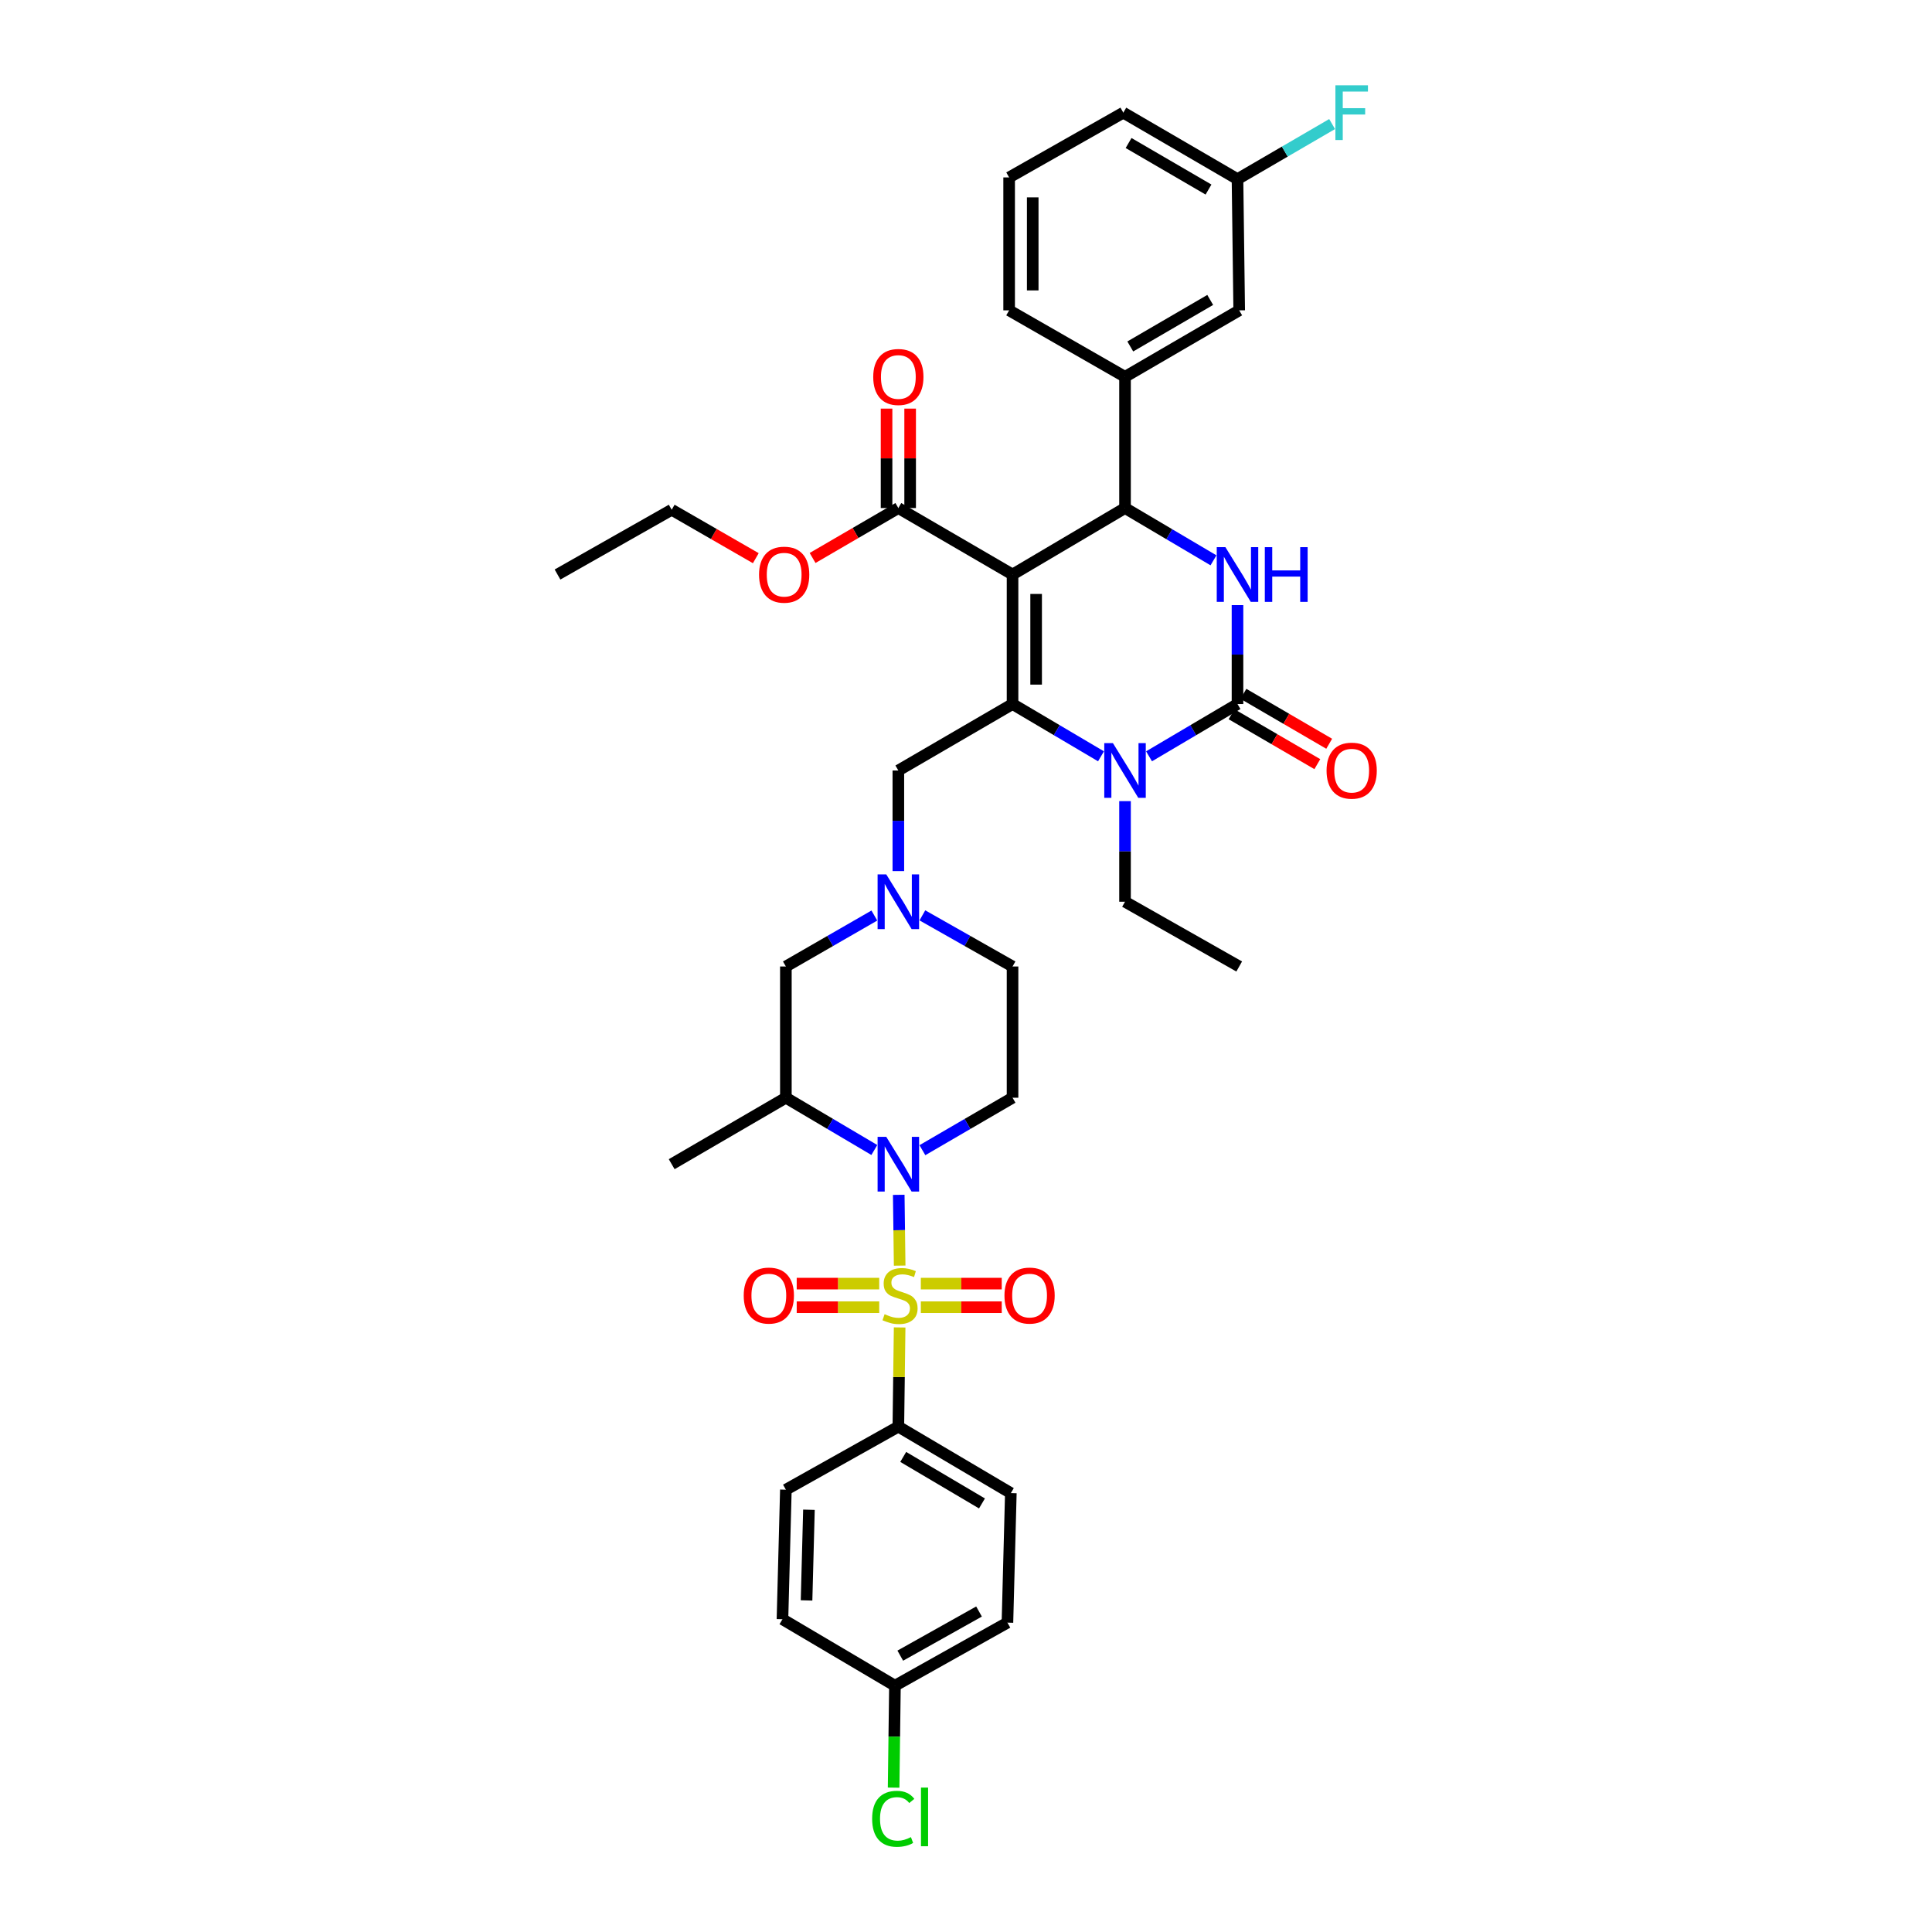 <?xml version='1.0' encoding='iso-8859-1'?>
<svg version='1.1' baseProfile='full'
              xmlns='http://www.w3.org/2000/svg'
                      xmlns:rdkit='http://www.rdkit.org/xml'
                      xmlns:xlink='http://www.w3.org/1999/xlink'
                  xml:space='preserve'
width='1000px' height='1000px' viewBox='0 0 1000 1000'>
<!-- END OF HEADER -->
<rect style='opacity:1.0;fill:#FFFFFF;stroke:none' width='1000' height='1000' x='0' y='0'> </rect>
<path class='bond-0' d='M 524.09,568.18 L 524.09,500.255' style='fill:none;fill-rule:evenodd;stroke:#000000;stroke-width:6px;stroke-linecap:butt;stroke-linejoin:miter;stroke-opacity:1' />
<path class='bond-1' d='M 524.09,568.18 L 500.762,581.758' style='fill:none;fill-rule:evenodd;stroke:#000000;stroke-width:6px;stroke-linecap:butt;stroke-linejoin:miter;stroke-opacity:1' />
<path class='bond-1' d='M 500.762,581.758 L 477.433,595.337' style='fill:none;fill-rule:evenodd;stroke:#0000FF;stroke-width:6px;stroke-linecap:butt;stroke-linejoin:miter;stroke-opacity:1' />
<path class='bond-2' d='M 477.422,473.788 L 500.756,487.022' style='fill:none;fill-rule:evenodd;stroke:#0000FF;stroke-width:6px;stroke-linecap:butt;stroke-linejoin:miter;stroke-opacity:1' />
<path class='bond-2' d='M 500.756,487.022 L 524.09,500.255' style='fill:none;fill-rule:evenodd;stroke:#000000;stroke-width:6px;stroke-linecap:butt;stroke-linejoin:miter;stroke-opacity:1' />
<path class='bond-3' d='M 464.983,450.875 L 464.983,424.842' style='fill:none;fill-rule:evenodd;stroke:#0000FF;stroke-width:6px;stroke-linecap:butt;stroke-linejoin:miter;stroke-opacity:1' />
<path class='bond-3' d='M 464.983,424.842 L 464.983,398.809' style='fill:none;fill-rule:evenodd;stroke:#000000;stroke-width:6px;stroke-linecap:butt;stroke-linejoin:miter;stroke-opacity:1' />
<path class='bond-4' d='M 452.564,473.885 L 429.664,487.07' style='fill:none;fill-rule:evenodd;stroke:#0000FF;stroke-width:6px;stroke-linecap:butt;stroke-linejoin:miter;stroke-opacity:1' />
<path class='bond-4' d='M 429.664,487.07 L 406.765,500.255' style='fill:none;fill-rule:evenodd;stroke:#000000;stroke-width:6px;stroke-linecap:butt;stroke-linejoin:miter;stroke-opacity:1' />
<path class='bond-5' d='M 464.983,398.809 L 524.09,364.412' style='fill:none;fill-rule:evenodd;stroke:#000000;stroke-width:6px;stroke-linecap:butt;stroke-linejoin:miter;stroke-opacity:1' />
<path class='bond-6' d='M 406.765,500.255 L 406.765,568.18' style='fill:none;fill-rule:evenodd;stroke:#000000;stroke-width:6px;stroke-linecap:butt;stroke-linejoin:miter;stroke-opacity:1' />
<path class='bond-7' d='M 406.765,568.18 L 347.665,602.583' style='fill:none;fill-rule:evenodd;stroke:#000000;stroke-width:6px;stroke-linecap:butt;stroke-linejoin:miter;stroke-opacity:1' />
<path class='bond-8' d='M 406.765,568.18 L 429.659,581.709' style='fill:none;fill-rule:evenodd;stroke:#000000;stroke-width:6px;stroke-linecap:butt;stroke-linejoin:miter;stroke-opacity:1' />
<path class='bond-8' d='M 429.659,581.709 L 452.553,595.238' style='fill:none;fill-rule:evenodd;stroke:#0000FF;stroke-width:6px;stroke-linecap:butt;stroke-linejoin:miter;stroke-opacity:1' />
<path class='bond-9' d='M 465.189,618.441 L 465.427,636.76' style='fill:none;fill-rule:evenodd;stroke:#0000FF;stroke-width:6px;stroke-linecap:butt;stroke-linejoin:miter;stroke-opacity:1' />
<path class='bond-9' d='M 465.427,636.76 L 465.665,655.08' style='fill:none;fill-rule:evenodd;stroke:#CCCC00;stroke-width:6px;stroke-linecap:butt;stroke-linejoin:miter;stroke-opacity:1' />
<path class='bond-10' d='M 464.983,738.426 L 523.209,772.829' style='fill:none;fill-rule:evenodd;stroke:#000000;stroke-width:6px;stroke-linecap:butt;stroke-linejoin:miter;stroke-opacity:1' />
<path class='bond-10' d='M 467.506,754.098 L 508.264,778.18' style='fill:none;fill-rule:evenodd;stroke:#000000;stroke-width:6px;stroke-linecap:butt;stroke-linejoin:miter;stroke-opacity:1' />
<path class='bond-11' d='M 464.983,738.426 L 406.765,771.066' style='fill:none;fill-rule:evenodd;stroke:#000000;stroke-width:6px;stroke-linecap:butt;stroke-linejoin:miter;stroke-opacity:1' />
<path class='bond-12' d='M 464.983,738.426 L 465.317,712.753' style='fill:none;fill-rule:evenodd;stroke:#000000;stroke-width:6px;stroke-linecap:butt;stroke-linejoin:miter;stroke-opacity:1' />
<path class='bond-12' d='M 465.317,712.753 L 465.65,687.08' style='fill:none;fill-rule:evenodd;stroke:#CCCC00;stroke-width:6px;stroke-linecap:butt;stroke-linejoin:miter;stroke-opacity:1' />
<path class='bond-13' d='M 523.209,772.829 L 521.445,839.872' style='fill:none;fill-rule:evenodd;stroke:#000000;stroke-width:6px;stroke-linecap:butt;stroke-linejoin:miter;stroke-opacity:1' />
<path class='bond-14' d='M 406.765,771.066 L 405.001,838.109' style='fill:none;fill-rule:evenodd;stroke:#000000;stroke-width:6px;stroke-linecap:butt;stroke-linejoin:miter;stroke-opacity:1' />
<path class='bond-14' d='M 418.706,781.443 L 417.471,828.374' style='fill:none;fill-rule:evenodd;stroke:#000000;stroke-width:6px;stroke-linecap:butt;stroke-linejoin:miter;stroke-opacity:1' />
<path class='bond-15' d='M 476.621,676.606 L 497.561,676.606' style='fill:none;fill-rule:evenodd;stroke:#CCCC00;stroke-width:6px;stroke-linecap:butt;stroke-linejoin:miter;stroke-opacity:1' />
<path class='bond-15' d='M 497.561,676.606 L 518.501,676.606' style='fill:none;fill-rule:evenodd;stroke:#FF0000;stroke-width:6px;stroke-linecap:butt;stroke-linejoin:miter;stroke-opacity:1' />
<path class='bond-15' d='M 476.621,664.397 L 497.561,664.397' style='fill:none;fill-rule:evenodd;stroke:#CCCC00;stroke-width:6px;stroke-linecap:butt;stroke-linejoin:miter;stroke-opacity:1' />
<path class='bond-15' d='M 497.561,664.397 L 518.501,664.397' style='fill:none;fill-rule:evenodd;stroke:#FF0000;stroke-width:6px;stroke-linecap:butt;stroke-linejoin:miter;stroke-opacity:1' />
<path class='bond-16' d='M 455.087,664.397 L 433.731,664.397' style='fill:none;fill-rule:evenodd;stroke:#CCCC00;stroke-width:6px;stroke-linecap:butt;stroke-linejoin:miter;stroke-opacity:1' />
<path class='bond-16' d='M 433.731,664.397 L 412.376,664.397' style='fill:none;fill-rule:evenodd;stroke:#FF0000;stroke-width:6px;stroke-linecap:butt;stroke-linejoin:miter;stroke-opacity:1' />
<path class='bond-16' d='M 455.087,676.606 L 433.731,676.606' style='fill:none;fill-rule:evenodd;stroke:#CCCC00;stroke-width:6px;stroke-linecap:butt;stroke-linejoin:miter;stroke-opacity:1' />
<path class='bond-16' d='M 433.731,676.606 L 412.376,676.606' style='fill:none;fill-rule:evenodd;stroke:#FF0000;stroke-width:6px;stroke-linecap:butt;stroke-linejoin:miter;stroke-opacity:1' />
<path class='bond-17' d='M 463.22,872.512 L 405.001,838.109' style='fill:none;fill-rule:evenodd;stroke:#000000;stroke-width:6px;stroke-linecap:butt;stroke-linejoin:miter;stroke-opacity:1' />
<path class='bond-18' d='M 463.22,872.512 L 462.877,898.892' style='fill:none;fill-rule:evenodd;stroke:#000000;stroke-width:6px;stroke-linecap:butt;stroke-linejoin:miter;stroke-opacity:1' />
<path class='bond-18' d='M 462.877,898.892 L 462.535,925.272' style='fill:none;fill-rule:evenodd;stroke:#00CC00;stroke-width:6px;stroke-linecap:butt;stroke-linejoin:miter;stroke-opacity:1' />
<path class='bond-19' d='M 463.22,872.512 L 521.445,839.872' style='fill:none;fill-rule:evenodd;stroke:#000000;stroke-width:6px;stroke-linecap:butt;stroke-linejoin:miter;stroke-opacity:1' />
<path class='bond-19' d='M 465.983,856.966 L 506.741,834.118' style='fill:none;fill-rule:evenodd;stroke:#000000;stroke-width:6px;stroke-linecap:butt;stroke-linejoin:miter;stroke-opacity:1' />
<path class='bond-20' d='M 524.09,297.369 L 524.09,364.412' style='fill:none;fill-rule:evenodd;stroke:#000000;stroke-width:6px;stroke-linecap:butt;stroke-linejoin:miter;stroke-opacity:1' />
<path class='bond-20' d='M 536.3,307.426 L 536.3,354.356' style='fill:none;fill-rule:evenodd;stroke:#000000;stroke-width:6px;stroke-linecap:butt;stroke-linejoin:miter;stroke-opacity:1' />
<path class='bond-21' d='M 524.09,297.369 L 582.309,262.966' style='fill:none;fill-rule:evenodd;stroke:#000000;stroke-width:6px;stroke-linecap:butt;stroke-linejoin:miter;stroke-opacity:1' />
<path class='bond-22' d='M 524.09,297.369 L 464.983,262.966' style='fill:none;fill-rule:evenodd;stroke:#000000;stroke-width:6px;stroke-linecap:butt;stroke-linejoin:miter;stroke-opacity:1' />
<path class='bond-23' d='M 524.09,364.412 L 546.984,377.938' style='fill:none;fill-rule:evenodd;stroke:#000000;stroke-width:6px;stroke-linecap:butt;stroke-linejoin:miter;stroke-opacity:1' />
<path class='bond-23' d='M 546.984,377.938 L 569.878,391.465' style='fill:none;fill-rule:evenodd;stroke:#0000FF;stroke-width:6px;stroke-linecap:butt;stroke-linejoin:miter;stroke-opacity:1' />
<path class='bond-24' d='M 582.309,414.667 L 582.309,440.7' style='fill:none;fill-rule:evenodd;stroke:#0000FF;stroke-width:6px;stroke-linecap:butt;stroke-linejoin:miter;stroke-opacity:1' />
<path class='bond-24' d='M 582.309,440.7 L 582.309,466.734' style='fill:none;fill-rule:evenodd;stroke:#000000;stroke-width:6px;stroke-linecap:butt;stroke-linejoin:miter;stroke-opacity:1' />
<path class='bond-25' d='M 594.739,391.465 L 617.633,377.938' style='fill:none;fill-rule:evenodd;stroke:#0000FF;stroke-width:6px;stroke-linecap:butt;stroke-linejoin:miter;stroke-opacity:1' />
<path class='bond-25' d='M 617.633,377.938 L 640.527,364.412' style='fill:none;fill-rule:evenodd;stroke:#000000;stroke-width:6px;stroke-linecap:butt;stroke-linejoin:miter;stroke-opacity:1' />
<path class='bond-26' d='M 640.527,364.412 L 640.527,338.809' style='fill:none;fill-rule:evenodd;stroke:#000000;stroke-width:6px;stroke-linecap:butt;stroke-linejoin:miter;stroke-opacity:1' />
<path class='bond-26' d='M 640.527,338.809 L 640.527,313.205' style='fill:none;fill-rule:evenodd;stroke:#0000FF;stroke-width:6px;stroke-linecap:butt;stroke-linejoin:miter;stroke-opacity:1' />
<path class='bond-27' d='M 637.456,369.688 L 659.652,382.606' style='fill:none;fill-rule:evenodd;stroke:#000000;stroke-width:6px;stroke-linecap:butt;stroke-linejoin:miter;stroke-opacity:1' />
<path class='bond-27' d='M 659.652,382.606 L 681.847,395.524' style='fill:none;fill-rule:evenodd;stroke:#FF0000;stroke-width:6px;stroke-linecap:butt;stroke-linejoin:miter;stroke-opacity:1' />
<path class='bond-27' d='M 643.598,359.136 L 665.793,372.054' style='fill:none;fill-rule:evenodd;stroke:#000000;stroke-width:6px;stroke-linecap:butt;stroke-linejoin:miter;stroke-opacity:1' />
<path class='bond-27' d='M 665.793,372.054 L 687.989,384.972' style='fill:none;fill-rule:evenodd;stroke:#FF0000;stroke-width:6px;stroke-linecap:butt;stroke-linejoin:miter;stroke-opacity:1' />
<path class='bond-28' d='M 628.097,290.023 L 605.203,276.495' style='fill:none;fill-rule:evenodd;stroke:#0000FF;stroke-width:6px;stroke-linecap:butt;stroke-linejoin:miter;stroke-opacity:1' />
<path class='bond-28' d='M 605.203,276.495 L 582.309,262.966' style='fill:none;fill-rule:evenodd;stroke:#000000;stroke-width:6px;stroke-linecap:butt;stroke-linejoin:miter;stroke-opacity:1' />
<path class='bond-29' d='M 582.309,262.966 L 582.309,195.041' style='fill:none;fill-rule:evenodd;stroke:#000000;stroke-width:6px;stroke-linecap:butt;stroke-linejoin:miter;stroke-opacity:1' />
<path class='bond-30' d='M 471.088,262.966 L 471.088,237.232' style='fill:none;fill-rule:evenodd;stroke:#000000;stroke-width:6px;stroke-linecap:butt;stroke-linejoin:miter;stroke-opacity:1' />
<path class='bond-30' d='M 471.088,237.232 L 471.088,211.499' style='fill:none;fill-rule:evenodd;stroke:#FF0000;stroke-width:6px;stroke-linecap:butt;stroke-linejoin:miter;stroke-opacity:1' />
<path class='bond-30' d='M 458.879,262.966 L 458.879,237.232' style='fill:none;fill-rule:evenodd;stroke:#000000;stroke-width:6px;stroke-linecap:butt;stroke-linejoin:miter;stroke-opacity:1' />
<path class='bond-30' d='M 458.879,237.232 L 458.879,211.499' style='fill:none;fill-rule:evenodd;stroke:#FF0000;stroke-width:6px;stroke-linecap:butt;stroke-linejoin:miter;stroke-opacity:1' />
<path class='bond-31' d='M 464.983,262.966 L 442.788,275.886' style='fill:none;fill-rule:evenodd;stroke:#000000;stroke-width:6px;stroke-linecap:butt;stroke-linejoin:miter;stroke-opacity:1' />
<path class='bond-31' d='M 442.788,275.886 L 420.593,288.806' style='fill:none;fill-rule:evenodd;stroke:#FF0000;stroke-width:6px;stroke-linecap:butt;stroke-linejoin:miter;stroke-opacity:1' />
<path class='bond-32' d='M 582.309,466.734 L 641.409,500.255' style='fill:none;fill-rule:evenodd;stroke:#000000;stroke-width:6px;stroke-linecap:butt;stroke-linejoin:miter;stroke-opacity:1' />
<path class='bond-33' d='M 391.204,288.917 L 369.434,276.382' style='fill:none;fill-rule:evenodd;stroke:#FF0000;stroke-width:6px;stroke-linecap:butt;stroke-linejoin:miter;stroke-opacity:1' />
<path class='bond-33' d='M 369.434,276.382 L 347.665,263.848' style='fill:none;fill-rule:evenodd;stroke:#000000;stroke-width:6px;stroke-linecap:butt;stroke-linejoin:miter;stroke-opacity:1' />
<path class='bond-34' d='M 347.665,263.848 L 288.565,297.369' style='fill:none;fill-rule:evenodd;stroke:#000000;stroke-width:6px;stroke-linecap:butt;stroke-linejoin:miter;stroke-opacity:1' />
<path class='bond-35' d='M 641.409,160.638 L 582.309,195.041' style='fill:none;fill-rule:evenodd;stroke:#000000;stroke-width:6px;stroke-linecap:butt;stroke-linejoin:miter;stroke-opacity:1' />
<path class='bond-35' d='M 626.401,155.246 L 585.031,179.329' style='fill:none;fill-rule:evenodd;stroke:#000000;stroke-width:6px;stroke-linecap:butt;stroke-linejoin:miter;stroke-opacity:1' />
<path class='bond-36' d='M 641.409,160.638 L 640.527,92.72' style='fill:none;fill-rule:evenodd;stroke:#000000;stroke-width:6px;stroke-linecap:butt;stroke-linejoin:miter;stroke-opacity:1' />
<path class='bond-37' d='M 640.527,92.72 L 665.012,78.466' style='fill:none;fill-rule:evenodd;stroke:#000000;stroke-width:6px;stroke-linecap:butt;stroke-linejoin:miter;stroke-opacity:1' />
<path class='bond-37' d='M 665.012,78.466 L 689.498,64.213' style='fill:none;fill-rule:evenodd;stroke:#33CCCC;stroke-width:6px;stroke-linecap:butt;stroke-linejoin:miter;stroke-opacity:1' />
<path class='bond-38' d='M 640.527,92.72 L 581.427,58.316' style='fill:none;fill-rule:evenodd;stroke:#000000;stroke-width:6px;stroke-linecap:butt;stroke-linejoin:miter;stroke-opacity:1' />
<path class='bond-38' d='M 625.52,98.111 L 584.15,74.028' style='fill:none;fill-rule:evenodd;stroke:#000000;stroke-width:6px;stroke-linecap:butt;stroke-linejoin:miter;stroke-opacity:1' />
<path class='bond-39' d='M 582.309,195.041 L 522.327,160.638' style='fill:none;fill-rule:evenodd;stroke:#000000;stroke-width:6px;stroke-linecap:butt;stroke-linejoin:miter;stroke-opacity:1' />
<path class='bond-40' d='M 522.327,91.838 L 522.327,160.638' style='fill:none;fill-rule:evenodd;stroke:#000000;stroke-width:6px;stroke-linecap:butt;stroke-linejoin:miter;stroke-opacity:1' />
<path class='bond-40' d='M 534.536,102.158 L 534.536,150.318' style='fill:none;fill-rule:evenodd;stroke:#000000;stroke-width:6px;stroke-linecap:butt;stroke-linejoin:miter;stroke-opacity:1' />
<path class='bond-41' d='M 522.327,91.838 L 581.427,58.316' style='fill:none;fill-rule:evenodd;stroke:#000000;stroke-width:6px;stroke-linecap:butt;stroke-linejoin:miter;stroke-opacity:1' />
<path  class='atom-1' d='M 458.723 452.574
L 468.003 467.574
Q 468.923 469.054, 470.403 471.734
Q 471.883 474.414, 471.963 474.574
L 471.963 452.574
L 475.723 452.574
L 475.723 480.894
L 471.843 480.894
L 461.883 464.494
Q 460.723 462.574, 459.483 460.374
Q 458.283 458.174, 457.923 457.494
L 457.923 480.894
L 454.243 480.894
L 454.243 452.574
L 458.723 452.574
' fill='#0000FF'/>
<path  class='atom-6' d='M 458.723 588.423
L 468.003 603.423
Q 468.923 604.903, 470.403 607.583
Q 471.883 610.263, 471.963 610.423
L 471.963 588.423
L 475.723 588.423
L 475.723 616.743
L 471.843 616.743
L 461.883 600.343
Q 460.723 598.423, 459.483 596.223
Q 458.283 594.023, 457.923 593.343
L 457.923 616.743
L 454.243 616.743
L 454.243 588.423
L 458.723 588.423
' fill='#0000FF'/>
<path  class='atom-10' d='M 457.865 680.221
Q 458.185 680.341, 459.505 680.901
Q 460.825 681.461, 462.265 681.821
Q 463.745 682.141, 465.185 682.141
Q 467.865 682.141, 469.425 680.861
Q 470.985 679.541, 470.985 677.261
Q 470.985 675.701, 470.185 674.741
Q 469.425 673.781, 468.225 673.261
Q 467.025 672.741, 465.025 672.141
Q 462.505 671.381, 460.985 670.661
Q 459.505 669.941, 458.425 668.421
Q 457.385 666.901, 457.385 664.341
Q 457.385 660.781, 459.785 658.581
Q 462.225 656.381, 467.025 656.381
Q 470.305 656.381, 474.025 657.941
L 473.105 661.021
Q 469.705 659.621, 467.145 659.621
Q 464.385 659.621, 462.865 660.781
Q 461.345 661.901, 461.385 663.861
Q 461.385 665.381, 462.145 666.301
Q 462.945 667.221, 464.065 667.741
Q 465.225 668.261, 467.145 668.861
Q 469.705 669.661, 471.225 670.461
Q 472.745 671.261, 473.825 672.901
Q 474.945 674.501, 474.945 677.261
Q 474.945 681.181, 472.305 683.301
Q 469.705 685.381, 465.345 685.381
Q 462.825 685.381, 460.905 684.821
Q 459.025 684.301, 456.785 683.381
L 457.865 680.221
' fill='#CCCC00'/>
<path  class='atom-11' d='M 519.908 670.581
Q 519.908 663.781, 523.268 659.981
Q 526.628 656.181, 532.908 656.181
Q 539.188 656.181, 542.548 659.981
Q 545.908 663.781, 545.908 670.581
Q 545.908 677.461, 542.508 681.381
Q 539.108 685.261, 532.908 685.261
Q 526.668 685.261, 523.268 681.381
Q 519.908 677.501, 519.908 670.581
M 532.908 682.061
Q 537.228 682.061, 539.548 679.181
Q 541.908 676.261, 541.908 670.581
Q 541.908 665.021, 539.548 662.221
Q 537.228 659.381, 532.908 659.381
Q 528.588 659.381, 526.228 662.181
Q 523.908 664.981, 523.908 670.581
Q 523.908 676.301, 526.228 679.181
Q 528.588 682.061, 532.908 682.061
' fill='#FF0000'/>
<path  class='atom-12' d='M 384.947 670.581
Q 384.947 663.781, 388.307 659.981
Q 391.667 656.181, 397.947 656.181
Q 404.227 656.181, 407.587 659.981
Q 410.947 663.781, 410.947 670.581
Q 410.947 677.461, 407.547 681.381
Q 404.147 685.261, 397.947 685.261
Q 391.707 685.261, 388.307 681.381
Q 384.947 677.501, 384.947 670.581
M 397.947 682.061
Q 402.267 682.061, 404.587 679.181
Q 406.947 676.261, 406.947 670.581
Q 406.947 665.021, 404.587 662.221
Q 402.267 659.381, 397.947 659.381
Q 393.627 659.381, 391.267 662.181
Q 388.947 664.981, 388.947 670.581
Q 388.947 676.301, 391.267 679.181
Q 393.627 682.061, 397.947 682.061
' fill='#FF0000'/>
<path  class='atom-16' d='M 451.418 941.41
Q 451.418 934.37, 454.698 930.69
Q 458.018 926.97, 464.298 926.97
Q 470.138 926.97, 473.258 931.09
L 470.618 933.25
Q 468.338 930.25, 464.298 930.25
Q 460.018 930.25, 457.738 933.13
Q 455.498 935.97, 455.498 941.41
Q 455.498 947.01, 457.818 949.89
Q 460.178 952.77, 464.738 952.77
Q 467.858 952.77, 471.498 950.89
L 472.618 953.89
Q 471.138 954.85, 468.898 955.41
Q 466.658 955.97, 464.178 955.97
Q 458.018 955.97, 454.698 952.21
Q 451.418 948.45, 451.418 941.41
' fill='#00CC00'/>
<path  class='atom-16' d='M 476.698 925.25
L 480.378 925.25
L 480.378 955.61
L 476.698 955.61
L 476.698 925.25
' fill='#00CC00'/>
<path  class='atom-19' d='M 576.049 384.649
L 585.329 399.649
Q 586.249 401.129, 587.729 403.809
Q 589.209 406.489, 589.289 406.649
L 589.289 384.649
L 593.049 384.649
L 593.049 412.969
L 589.169 412.969
L 579.209 396.569
Q 578.049 394.649, 576.809 392.449
Q 575.609 390.249, 575.249 389.569
L 575.249 412.969
L 571.569 412.969
L 571.569 384.649
L 576.049 384.649
' fill='#0000FF'/>
<path  class='atom-21' d='M 634.267 283.209
L 643.547 298.209
Q 644.467 299.689, 645.947 302.369
Q 647.427 305.049, 647.507 305.209
L 647.507 283.209
L 651.267 283.209
L 651.267 311.529
L 647.387 311.529
L 637.427 295.129
Q 636.267 293.209, 635.027 291.009
Q 633.827 288.809, 633.467 288.129
L 633.467 311.529
L 629.787 311.529
L 629.787 283.209
L 634.267 283.209
' fill='#0000FF'/>
<path  class='atom-21' d='M 654.667 283.209
L 658.507 283.209
L 658.507 295.249
L 672.987 295.249
L 672.987 283.209
L 676.827 283.209
L 676.827 311.529
L 672.987 311.529
L 672.987 298.449
L 658.507 298.449
L 658.507 311.529
L 654.667 311.529
L 654.667 283.209
' fill='#0000FF'/>
<path  class='atom-23' d='M 686.627 398.889
Q 686.627 392.089, 689.987 388.289
Q 693.347 384.489, 699.627 384.489
Q 705.907 384.489, 709.267 388.289
Q 712.627 392.089, 712.627 398.889
Q 712.627 405.769, 709.227 409.689
Q 705.827 413.569, 699.627 413.569
Q 693.387 413.569, 689.987 409.689
Q 686.627 405.809, 686.627 398.889
M 699.627 410.369
Q 703.947 410.369, 706.267 407.489
Q 708.627 404.569, 708.627 398.889
Q 708.627 393.329, 706.267 390.529
Q 703.947 387.689, 699.627 387.689
Q 695.307 387.689, 692.947 390.489
Q 690.627 393.289, 690.627 398.889
Q 690.627 404.609, 692.947 407.489
Q 695.307 410.369, 699.627 410.369
' fill='#FF0000'/>
<path  class='atom-26' d='M 451.983 195.121
Q 451.983 188.321, 455.343 184.521
Q 458.703 180.721, 464.983 180.721
Q 471.263 180.721, 474.623 184.521
Q 477.983 188.321, 477.983 195.121
Q 477.983 202.001, 474.583 205.921
Q 471.183 209.801, 464.983 209.801
Q 458.743 209.801, 455.343 205.921
Q 451.983 202.041, 451.983 195.121
M 464.983 206.601
Q 469.303 206.601, 471.623 203.721
Q 473.983 200.801, 473.983 195.121
Q 473.983 189.561, 471.623 186.761
Q 469.303 183.921, 464.983 183.921
Q 460.663 183.921, 458.303 186.721
Q 455.983 189.521, 455.983 195.121
Q 455.983 200.841, 458.303 203.721
Q 460.663 206.601, 464.983 206.601
' fill='#FF0000'/>
<path  class='atom-27' d='M 392.883 297.449
Q 392.883 290.649, 396.243 286.849
Q 399.603 283.049, 405.883 283.049
Q 412.163 283.049, 415.523 286.849
Q 418.883 290.649, 418.883 297.449
Q 418.883 304.329, 415.483 308.249
Q 412.083 312.129, 405.883 312.129
Q 399.643 312.129, 396.243 308.249
Q 392.883 304.369, 392.883 297.449
M 405.883 308.929
Q 410.203 308.929, 412.523 306.049
Q 414.883 303.129, 414.883 297.449
Q 414.883 291.889, 412.523 289.089
Q 410.203 286.249, 405.883 286.249
Q 401.563 286.249, 399.203 289.049
Q 396.883 291.849, 396.883 297.449
Q 396.883 303.169, 399.203 306.049
Q 401.563 308.929, 405.883 308.929
' fill='#FF0000'/>
<path  class='atom-33' d='M 691.207 44.156
L 708.047 44.156
L 708.047 47.396
L 695.007 47.396
L 695.007 55.996
L 706.607 55.996
L 706.607 59.276
L 695.007 59.276
L 695.007 72.476
L 691.207 72.476
L 691.207 44.156
' fill='#33CCCC'/>
</svg>
